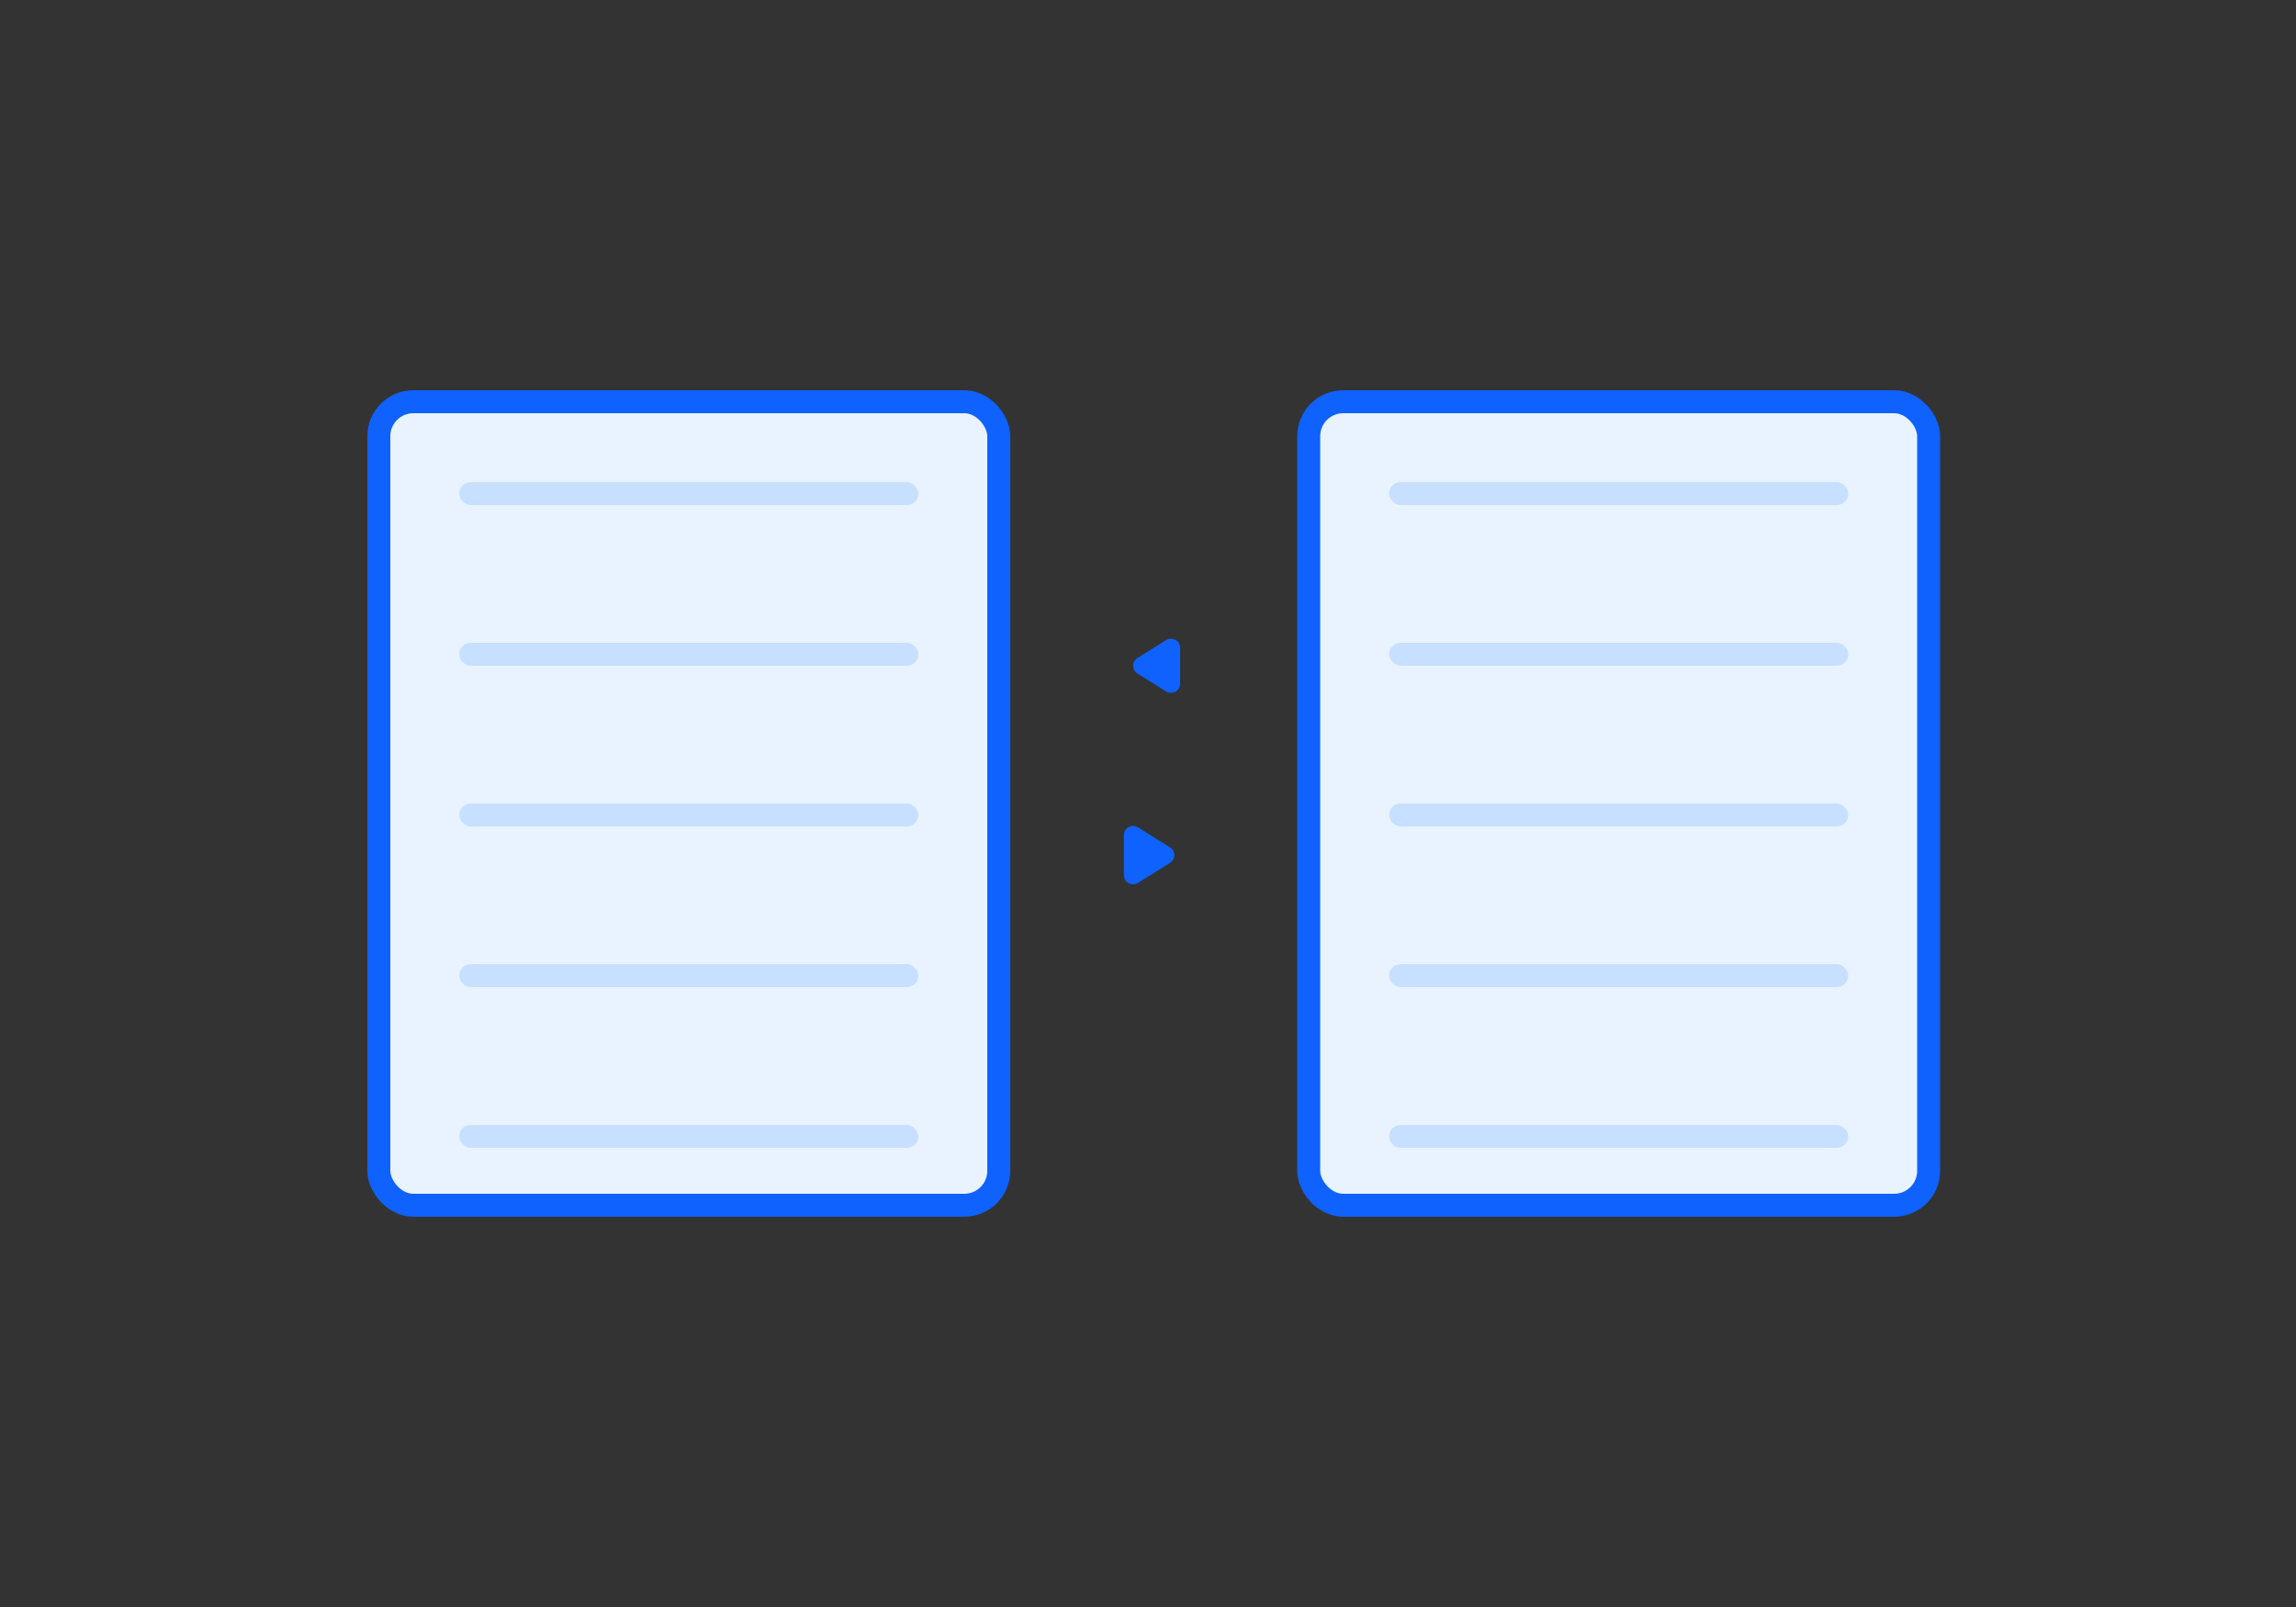 <svg width="200" height="140" viewBox="0 0 200 140" fill="none" xmlns="http://www.w3.org/2000/svg">
<rect x="0" y="0" width="200" height="140" fill="#333333" stroke="none"/>
<rect x="114" y="35" width="54" height="70" rx="3" fill="#E8F3FF"/>
<rect x="121" y="42" width="40" height="2" rx="1" fill="#C7E0FF"/>
<rect x="121" y="56" width="40" height="2" rx="1" fill="#C7E0FF"/>
<rect x="121" y="70" width="40" height="2" rx="1" fill="#C7E0FF"/>
<rect x="121" y="84" width="40" height="2" rx="1" fill="#C7E0FF"/>
<rect x="121" y="98" width="40" height="2" rx="1" fill="#C7E0FF"/>
<rect x="114" y="35" width="54" height="70" rx="3" stroke="#0F62FE" stroke-width="2"/>
<rect x="33" y="35" width="54" height="70" rx="3" fill="#E8F3FF"/>
<rect x="40" y="42" width="40" height="2" rx="1" fill="#C7E0FF"/>
<rect x="40" y="56" width="40" height="2" rx="1" fill="#C7E0FF"/>
<rect x="40" y="70" width="40" height="2" rx="1" fill="#C7E0FF"/>
<rect x="40" y="84" width="40" height="2" rx="1" fill="#C7E0FF"/>
<rect x="40" y="98" width="40" height="2" rx="1" fill="#C7E0FF"/>
<rect x="33" y="35" width="54" height="70" rx="3" stroke="#0F62FE" stroke-width="2"/>
<path d="M101.576 55.765C102.109 55.432 102.8 55.815 102.8 56.443L102.8 59.557C102.8 60.185 102.109 60.568 101.576 60.235L99.085 58.678C98.584 58.365 98.584 57.635 99.085 57.322L101.576 55.765Z" fill="#0F62FE"/>
<path d="M99.124 76.922C98.591 77.255 97.9 76.873 97.9 76.244L97.9 72.756C97.9 72.128 98.591 71.745 99.124 72.078L101.914 73.822C102.416 74.135 102.416 74.865 101.914 75.178L99.124 76.922Z" fill="#0F62FE"/>
</svg>
